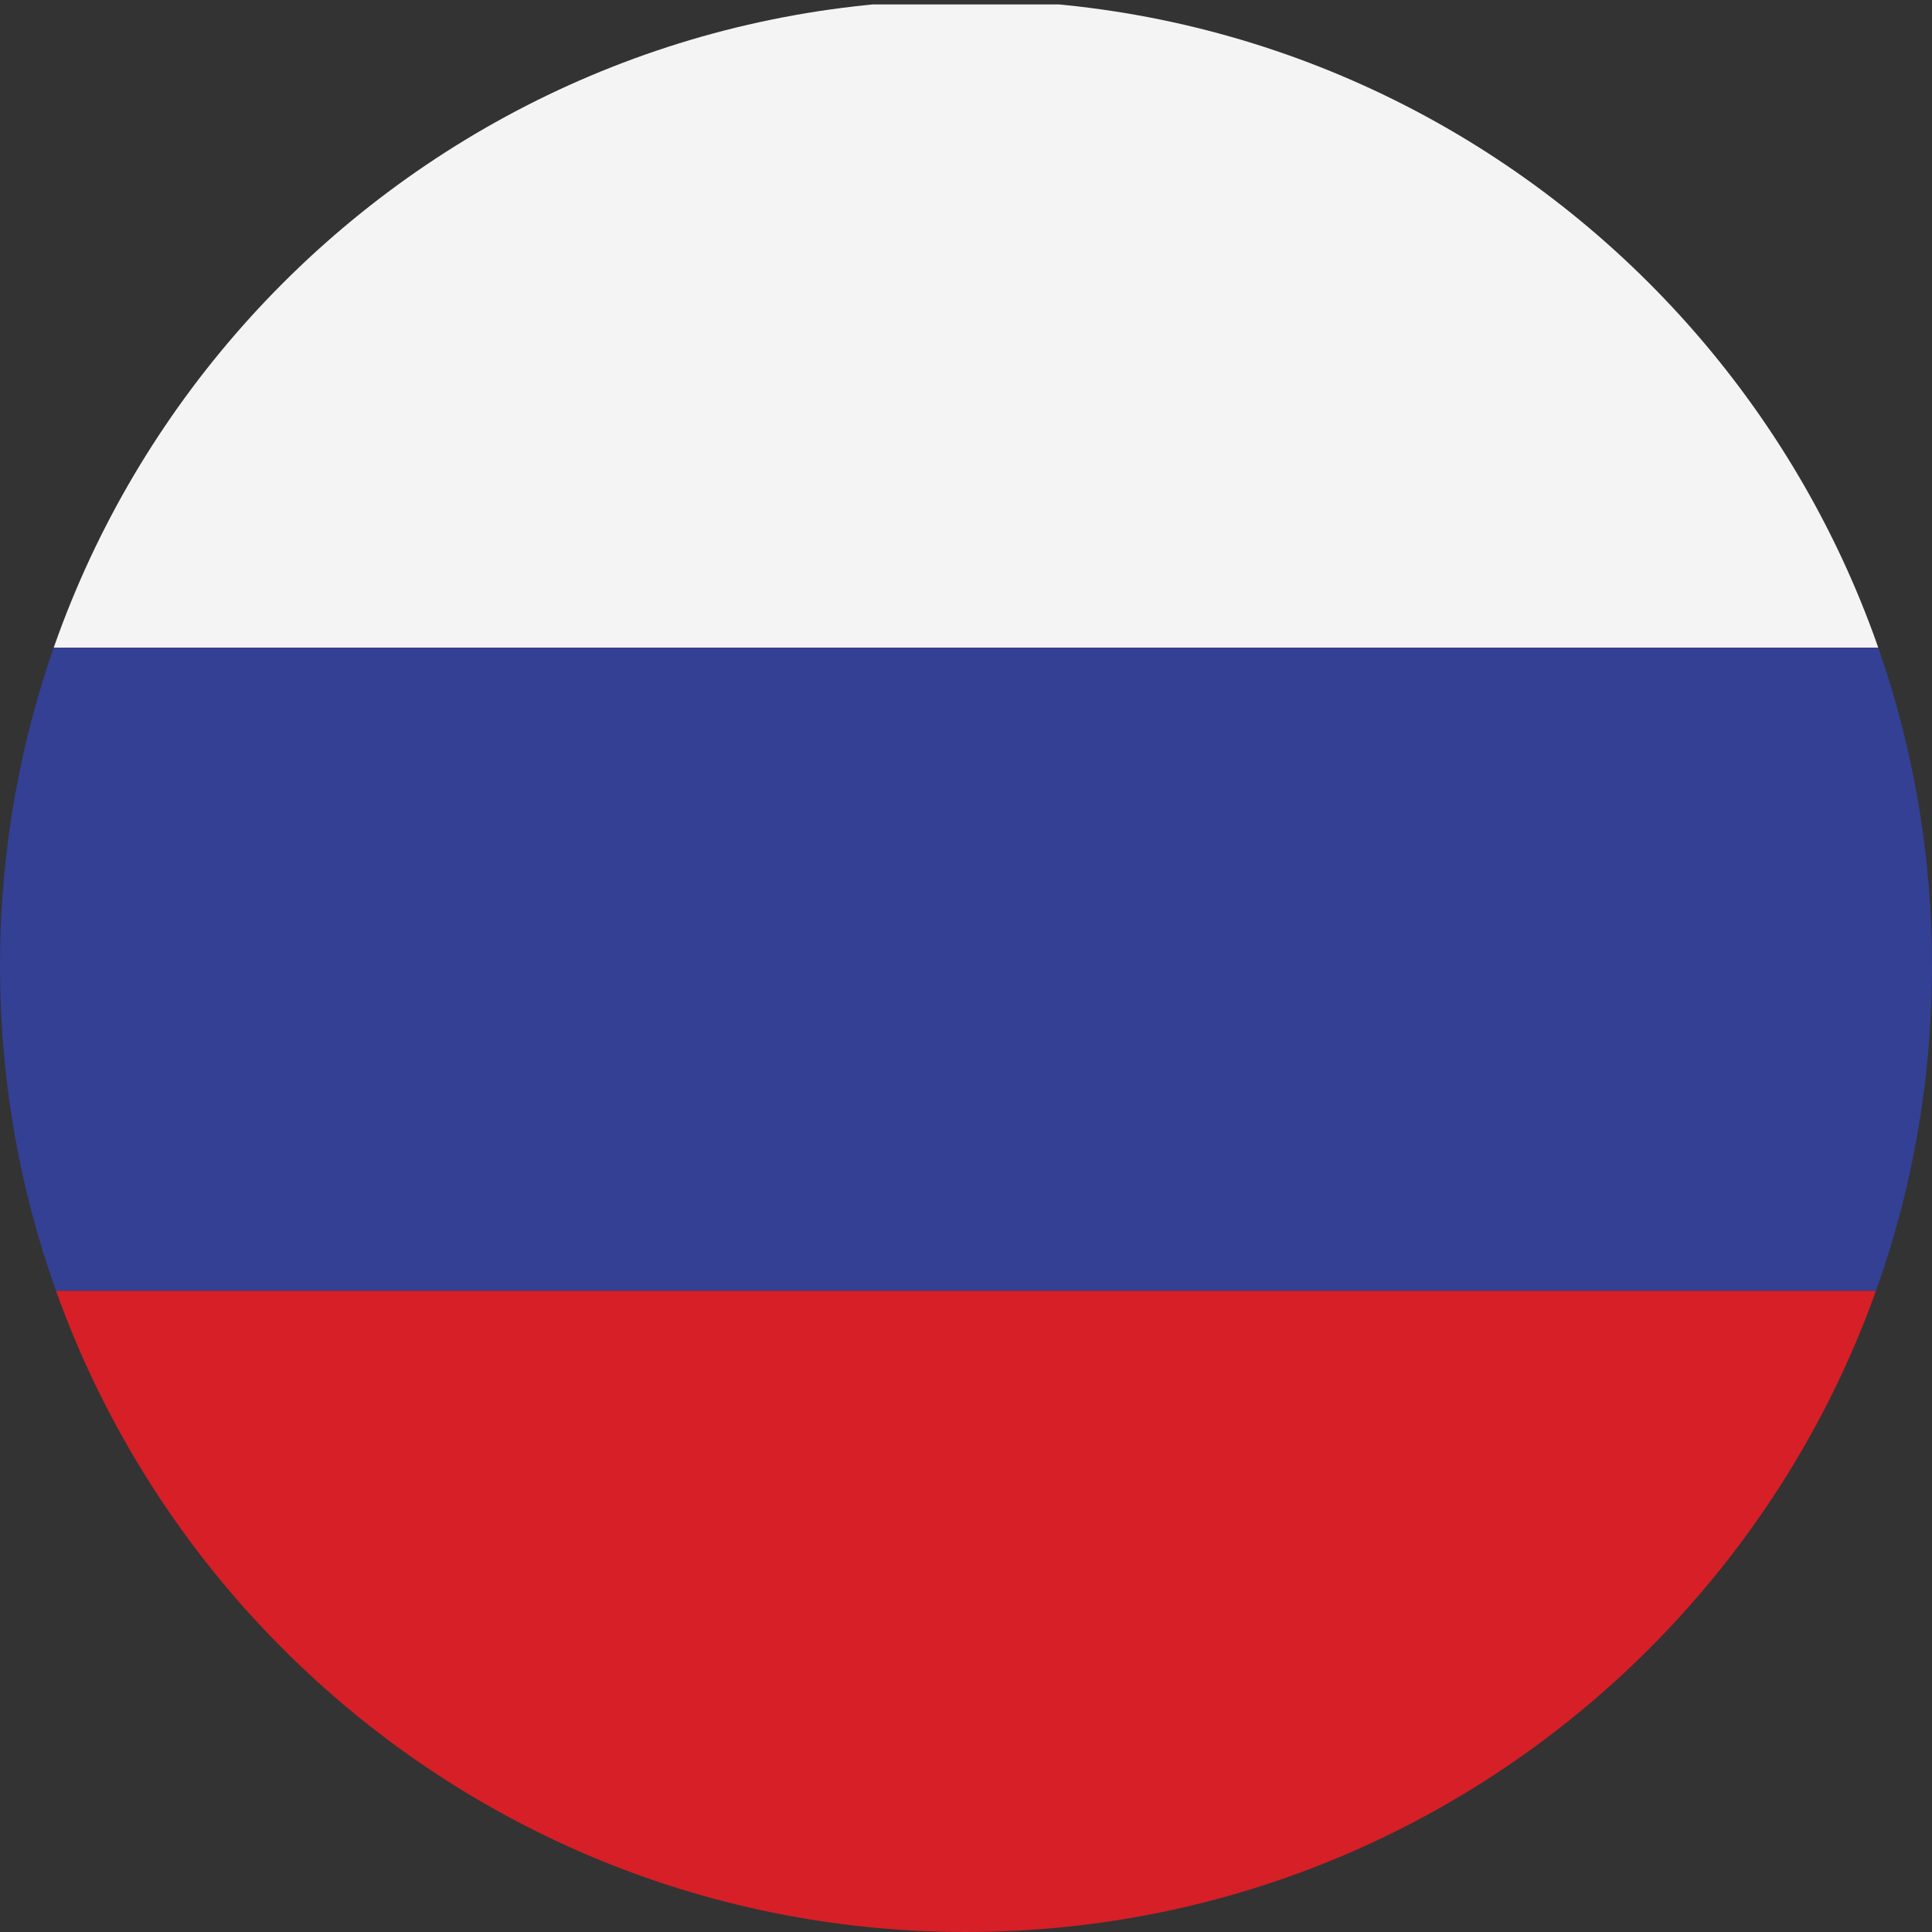 <?xml version="1.0" encoding="utf-8"?>
<!-- Generator: Adobe Illustrator 24.2.3, SVG Export Plug-In . SVG Version: 6.00 Build 0)  -->
<svg version="1.1" id="Слой_1" xmlns="http://www.w3.org/2000/svg" xmlns:xlink="http://www.w3.org/1999/xlink" x="0px" y="0px"
	 width="480px" height="480px" viewBox="0 0 480 480" style="enable-background:new 0 0 480 480;" xml:space="preserve">
<rect x="0" y="0" width="480" height="480" fill="#333333" stroke="none"/>
<style type="text/css">
	.st0{clip-path:url(#SVGID_2_);}
	.st1{clip-path:url(#SVGID_4_);}
	.st2{fill-rule:evenodd;clip-rule:evenodd;fill:#F4F4F4;}
	.st3{fill-rule:evenodd;clip-rule:evenodd;fill:#334094;}
	.st4{fill-rule:evenodd;clip-rule:evenodd;fill:#D61F26;}
</style>
<g>
	<defs>
		<path id="SVGID_1_" d="M240,0L240,0c132.5,0,240,107.5,240,240l0,0c0,132.5-107.5,240-240,240l0,0C107.5,480,0,372.5,0,240l0,0
			C0,107.5,107.5,0,240,0z"/>
	</defs>
	<clipPath id="SVGID_2_">
		<use xlink:href="#SVGID_1_"  style="overflow:visible;"/>
	</clipPath>
	<g class="st0">
		<g>
			<defs>
				<rect id="SVGID_3_" x="-80" width="640" height="480"/>
			</defs>
			<clipPath id="SVGID_4_">
				<use xlink:href="#SVGID_3_"  style="overflow:visible;"/>
			</clipPath>
			<g class="st1">
				<polygon class="st2" points="-170,160.9 652,160.9 652,1.1 -170,1.1 -170,160.9 				"/>
				<polygon class="st3" points="-170,320.7 652,320.7 652,160.9 -170,160.9 -170,320.7 				"/>
				<polygon class="st4" points="-170,480.5 652,480.5 652,320.7 -170,320.7 -170,480.5 				"/>
			</g>
		</g>
	</g>
</g>
</svg>
